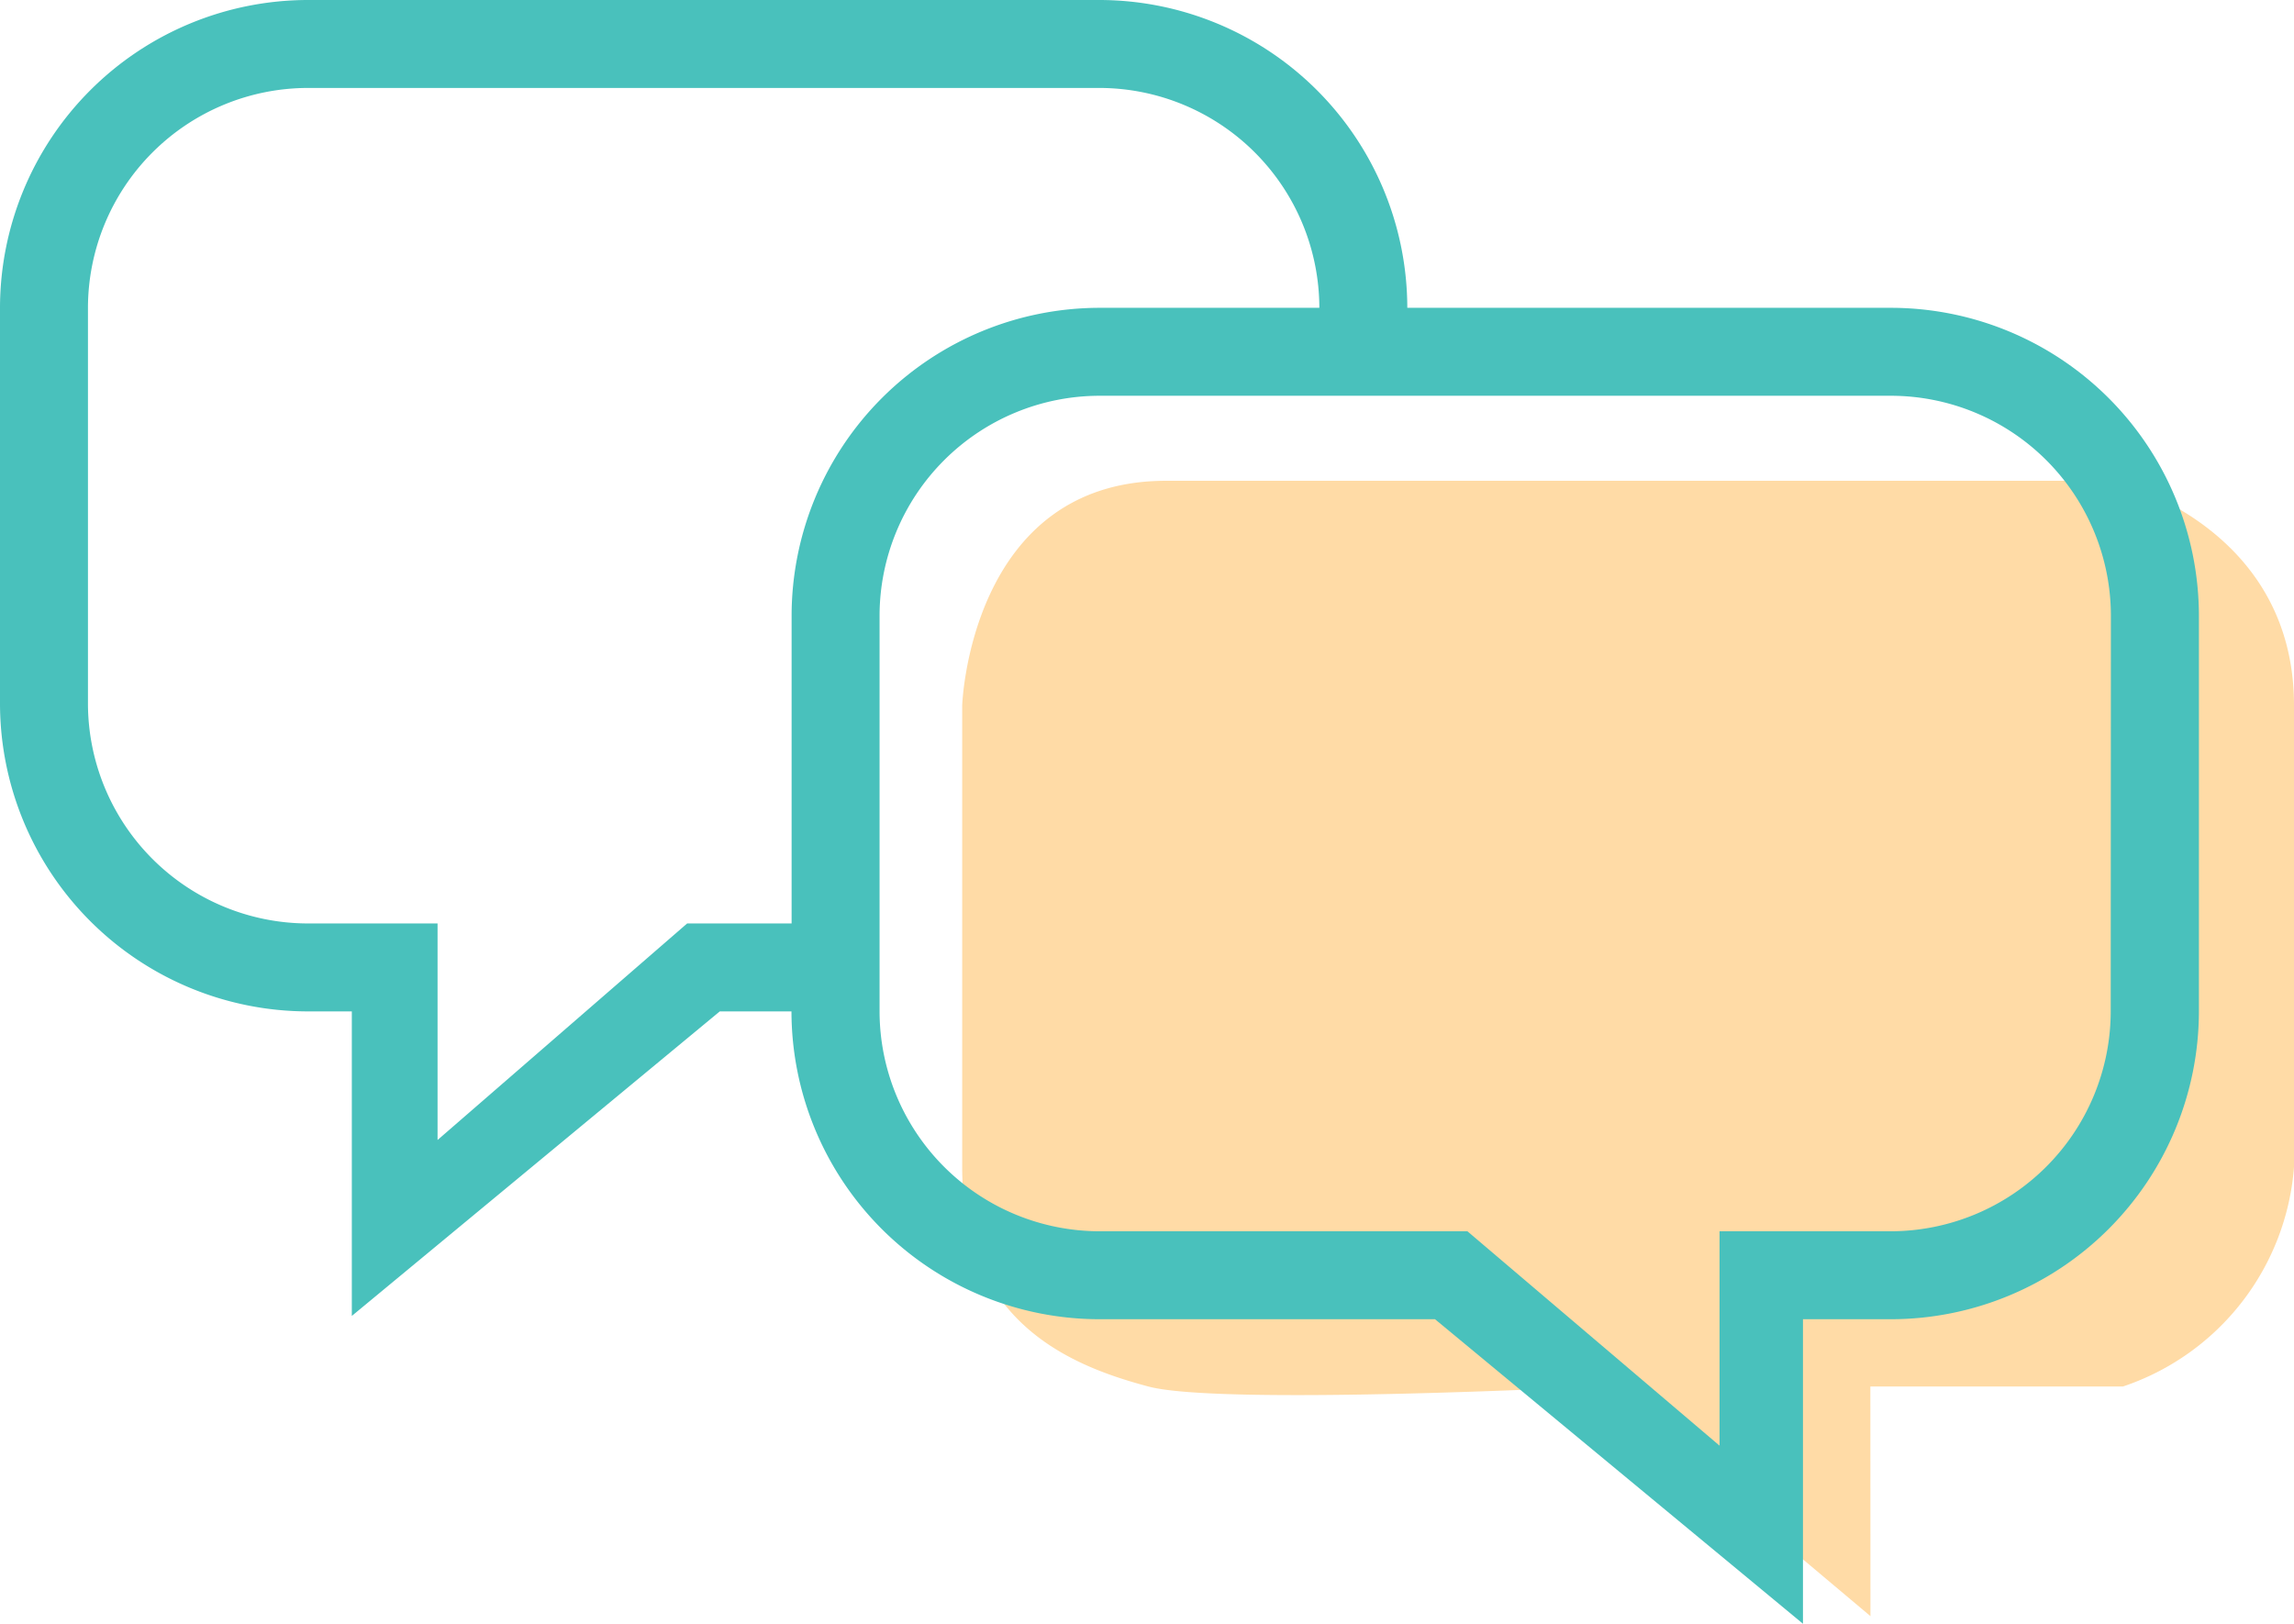 <svg id="icon" xmlns="http://www.w3.org/2000/svg" xmlns:xlink="http://www.w3.org/1999/xlink" width="51.745" height="36.629" viewBox="0 0 51.745 36.629">
  <defs>
    <clipPath id="clip-path">
      <rect id="長方形_4039" data-name="長方形 4039" width="49.599" height="36.629" fill="#fff"/>
    </clipPath>
  </defs>
  <path id="パス_51217" data-name="パス 51217" d="M310.352,85.175l-6.158-5.18s-8.5.436-10.129,0c-1.727-.46-4.2-1.434-4.2-4.949V64.628s.171-5.065,4.6-5.065H315.82s4.086.972,4.086,5.065V75.045a5.681,5.681,0,0,1-3.856,4.949h-5.7Z" transform="translate(-268.161 -48.717)" fill="#f90" opacity="0.35"/>
  <g id="グループ_694" data-name="グループ 694" clip-path="url(#clip-path)">
    <path id="パス_933" data-name="パス 933" d="M42.655,6.944H31.744A6.952,6.952,0,0,0,24.8,0H6.944A6.952,6.952,0,0,0,0,6.944v8.928a6.952,6.952,0,0,0,6.944,6.944h.992v6.87l8.3-6.87h1.617A6.952,6.952,0,0,0,24.8,29.76h7.569l8.3,6.87V29.76h1.984A6.952,6.952,0,0,0,49.6,22.816V13.888a6.952,6.952,0,0,0-6.944-6.944M15.5,20.832,9.87,25.717V20.832H6.944a4.968,4.968,0,0,1-4.96-4.96V6.944a4.968,4.968,0,0,1,4.96-4.96H24.8a4.968,4.968,0,0,1,4.96,4.96H24.8a6.952,6.952,0,0,0-6.944,6.944v6.944Zm32.111,1.984a4.968,4.968,0,0,1-4.96,4.96H38.787v4.836L33.1,27.776H24.8a4.968,4.968,0,0,1-4.96-4.96V13.888a4.968,4.968,0,0,1,4.96-4.96H42.655a4.968,4.968,0,0,1,4.96,4.96Z" fill="#49c1bc"/>
  </g>
</svg>
